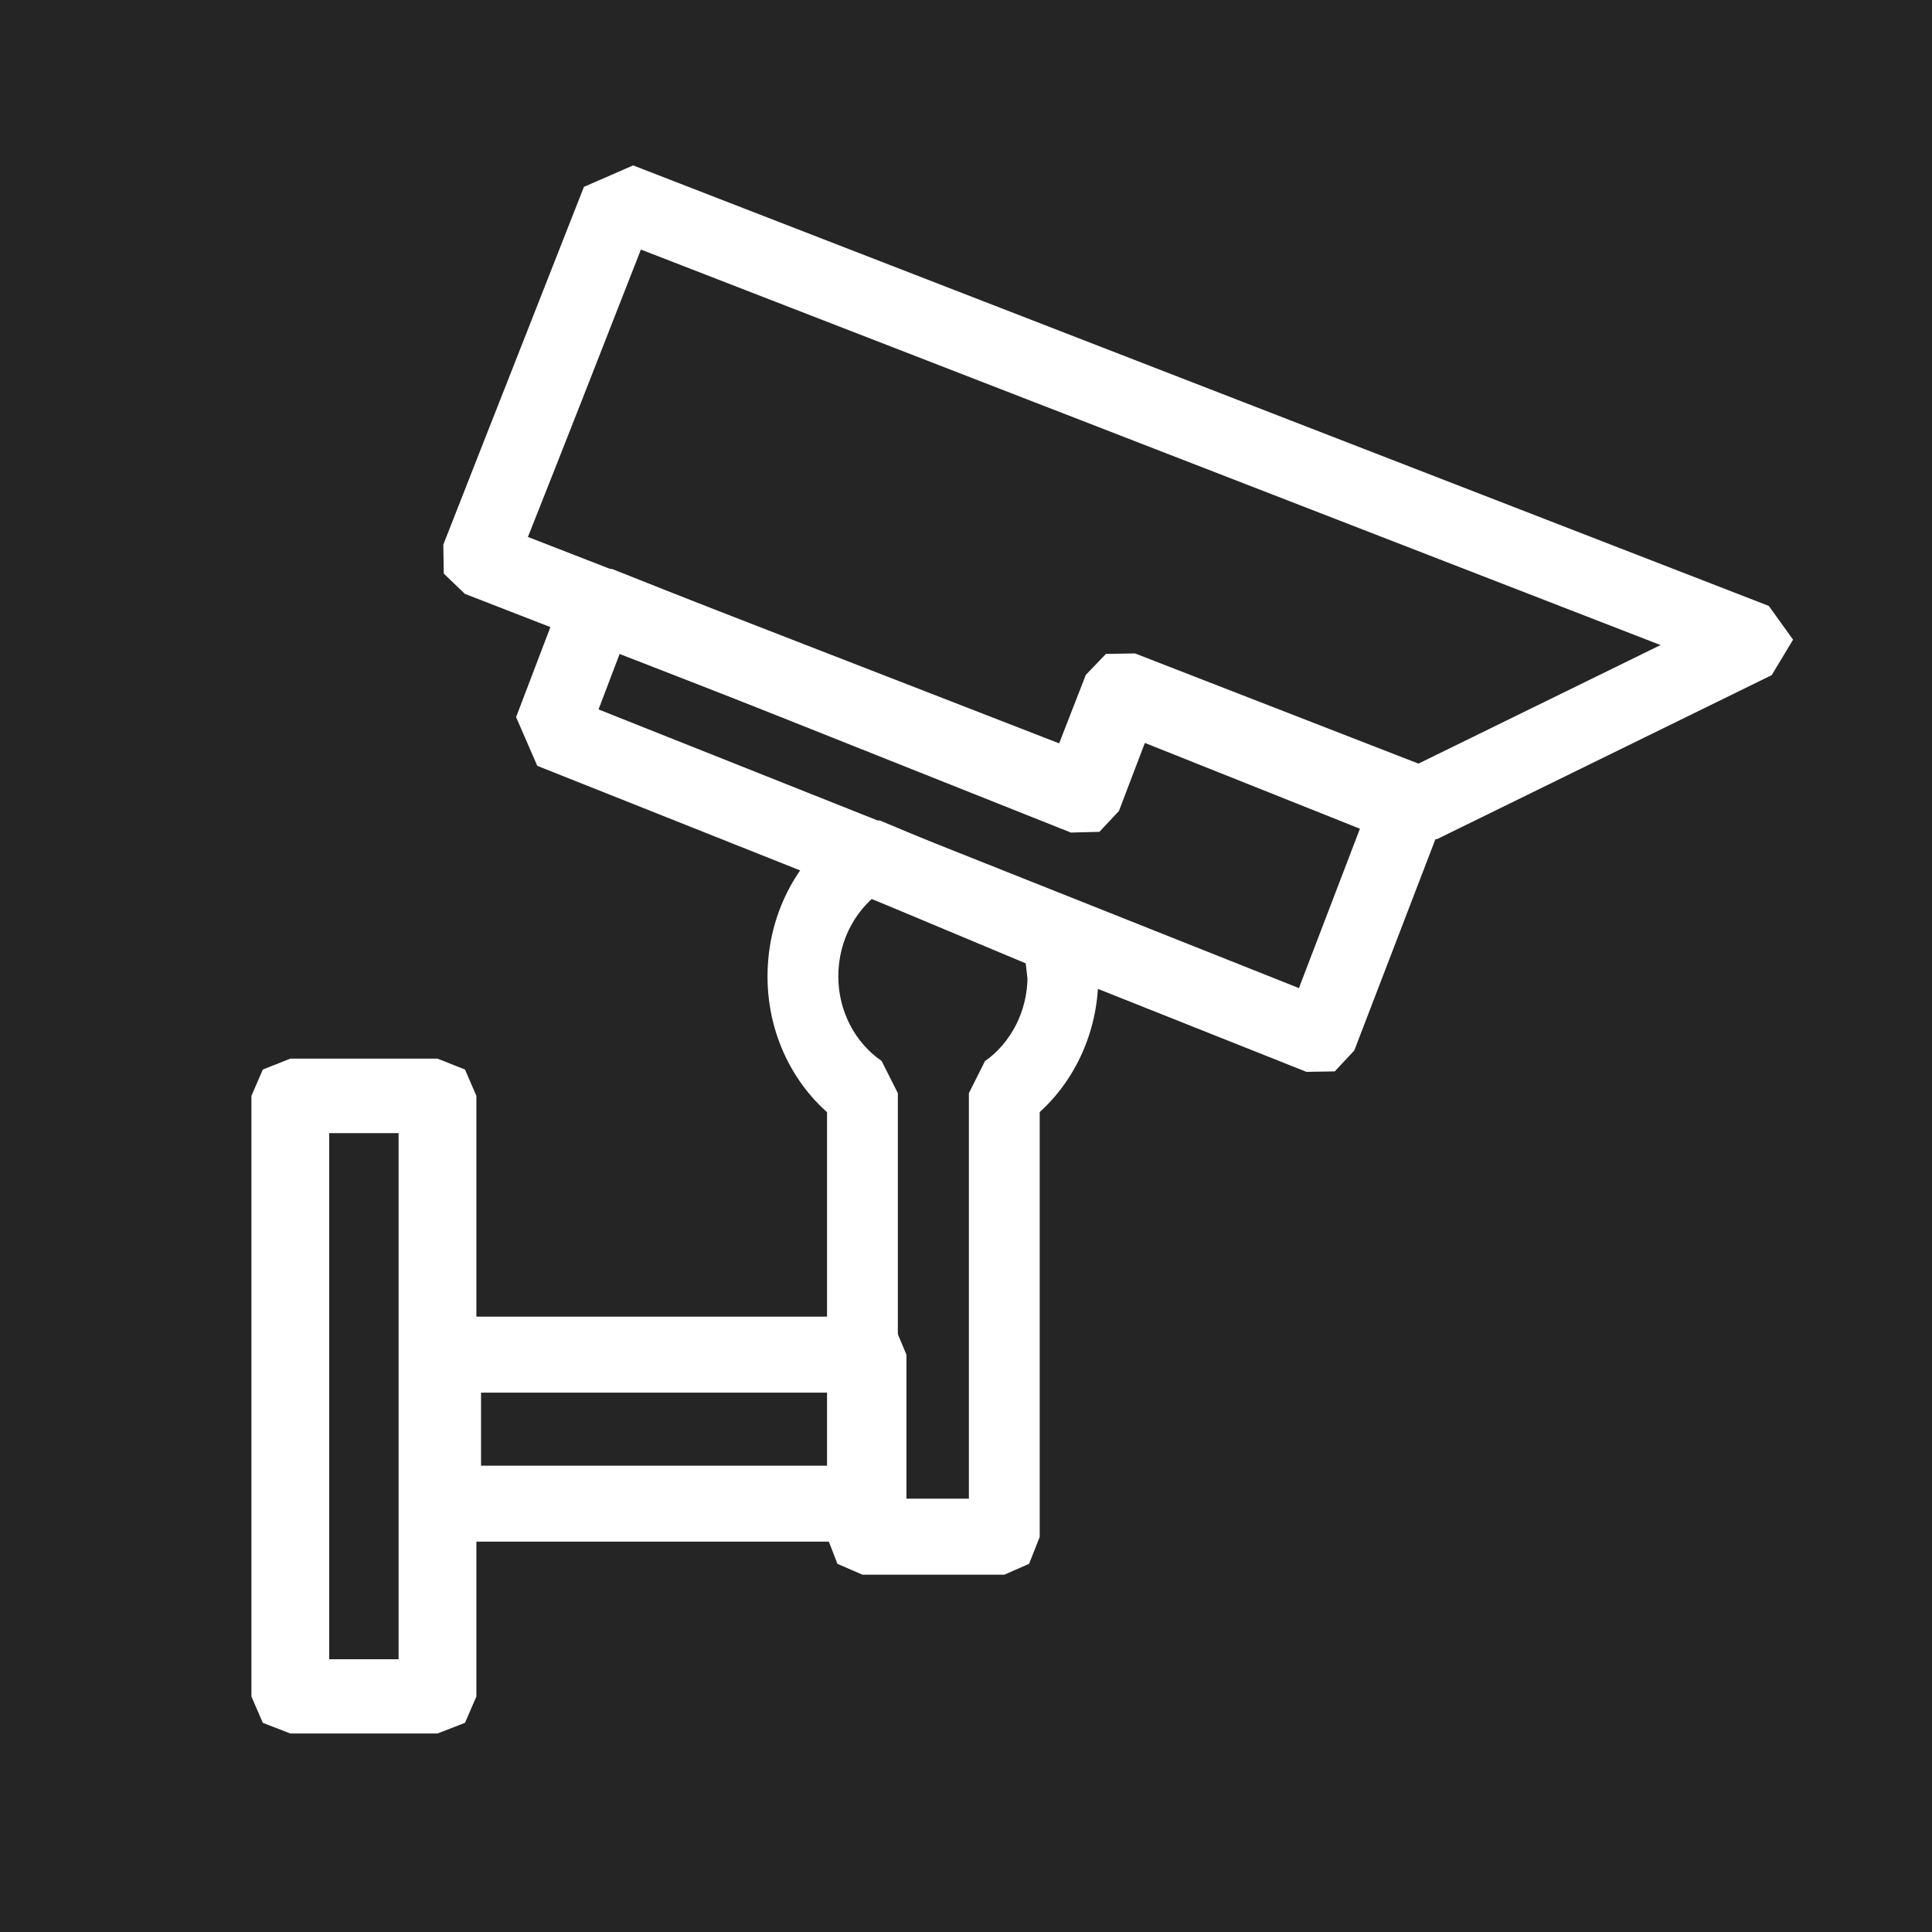 <?xml version="1.0" encoding="UTF-8"?> <svg xmlns="http://www.w3.org/2000/svg" xmlns:xlink="http://www.w3.org/1999/xlink" width="146px" height="146px" viewBox="0 0 146 146"><rect x="0" y="0" width="146" height="146" fill="#808080" stroke="none"/> <!-- Generator: Sketch 46.2 (44496) - http://www.bohemiancoding.com/sketch --> <title>009_icon</title> <desc>Created with Sketch.</desc> <defs></defs> <g id="Page-2" stroke="none" stroke-width="1" fill="none" fill-rule="evenodd"> <g id="009_icon" fill-rule="nonzero"> <polyline id="Fill-30620" fill="#252525" transform="translate(73, 73) rotate(90) translate(-73, -73) " points="0 49.241 0 146 146 146 146 0 0 0 0 49.241"></polyline> <g id="Group-10" transform="translate(19, 12)" fill="#FFFFFF"> <polyline id="Fill-30621" transform="translate(8.5, 93.5) rotate(90) translate(-8.5, -93.5) " points="31.204 87.939 28.389 87.939 28.389 96.121 -11.371 96.121 -11.371 90.879 31.204 90.879 31.204 87.939 28.389 87.939 31.204 87.939 31.204 85 -14.186 85 -16.175 85.861 -17 87.939 -17 99.061 -16.175 101.139 -14.186 102 31.204 102 33.193 101.139 34 99.061 34 87.939 33.193 85.861 31.204 85 31.204 87.939"></polyline> <polyline id="Fill-30622" transform="translate(30.5, 96) rotate(90) translate(-30.5, -96) " points="36.139 79.926 33.26 79.926 33.26 109.148 27.74 109.148 27.74 82.852 36.139 82.852 36.139 79.926 33.26 79.926 36.139 79.926 36.139 77 24.879 77 22.825 77.857 22 79.926 22 112.074 22.825 114.143 24.879 115 36.139 115 38.175 114.143 39 112.074 39 79.926 38.175 77.857 36.139 77 36.139 79.926"></polyline> <polyline id="Fill-30623" transform="translate(65.5, 26) rotate(90) translate(-65.5, -26) " points="75.95 -22.123 73.289 -23.168 40 62.654 41.622 66.373 55.652 71.888 60.863 73.94 68.661 77 70.848 76.963 72.378 75.369 90.053 29.875 89.998 27.658 88.413 26.137 83.238 24.122 91 4.224 90.909 1.897 78.519 -23.388 75.84 -25 73.289 -23.168 75.95 -22.123 73.38 -20.841 85.206 3.308 76.879 24.727 76.915 26.925 78.501 28.446 83.675 30.461 68.078 70.606 62.94 68.572 57.729 66.52 46.359 62.067 78.61 -21.079 75.95 -22.123 73.38 -20.841 75.95 -22.123 75.95 -15"></polyline> <path d="M25.691,83.485 L23.201,84.865 C25.563,88.529 29.864,91 34.788,91 C39.492,91 43.647,88.716 46.009,85.274 L43.611,83.825 L43.611,86.501 L77.145,86.501 L79.176,85.717 L80,83.825 L80,73.106 L79.176,71.232 L77.145,70.431 L43.611,70.431 L43.611,73.106 L46.009,71.641 C43.629,68.249 39.474,66 34.788,66 L34.422,66.017 L31.383,66.392 L29.077,68.062 L23,82.513 L23.201,84.865 L25.691,83.485 L28.363,84.473 L33.8,71.487 L35.136,71.334 L34.788,68.676 L34.788,71.351 C37.461,71.351 39.84,72.646 41.195,74.572 L43.611,75.782 L74.252,75.782 L74.252,81.15 L43.611,81.15 L41.176,82.377 C39.822,84.354 37.442,85.649 34.788,85.649 C31.969,85.649 29.535,84.252 28.144,82.104 L25.691,83.485 L28.363,84.473 L25.691,83.485" id="Fill-30624" transform="translate(51.5, 78.5) rotate(90) translate(-51.5, -78.5) "></path> <polyline id="Fill-30625" transform="translate(55, 50) rotate(90) translate(-55, -50) " points="45.45 39.087 44.416 41.686 49.568 43.644 36 77.737 36.036 79.873 37.614 81.35 47.191 85 50.874 83.398 74 25.272 73.964 23.136 72.386 21.658 55.045 15 51.363 16.584 42.802 38.072 42.838 40.209 44.416 41.686 45.45 39.087 48.098 40.102 55.626 21.231 67.67 25.842 46.611 78.769 42.348 77.149 55.916 43.075 55.862 40.921 54.284 39.443 46.484 36.47 45.45 39.087 48.098 40.102 45.45 39.087"></polyline> </g> </g> </g> </svg> 